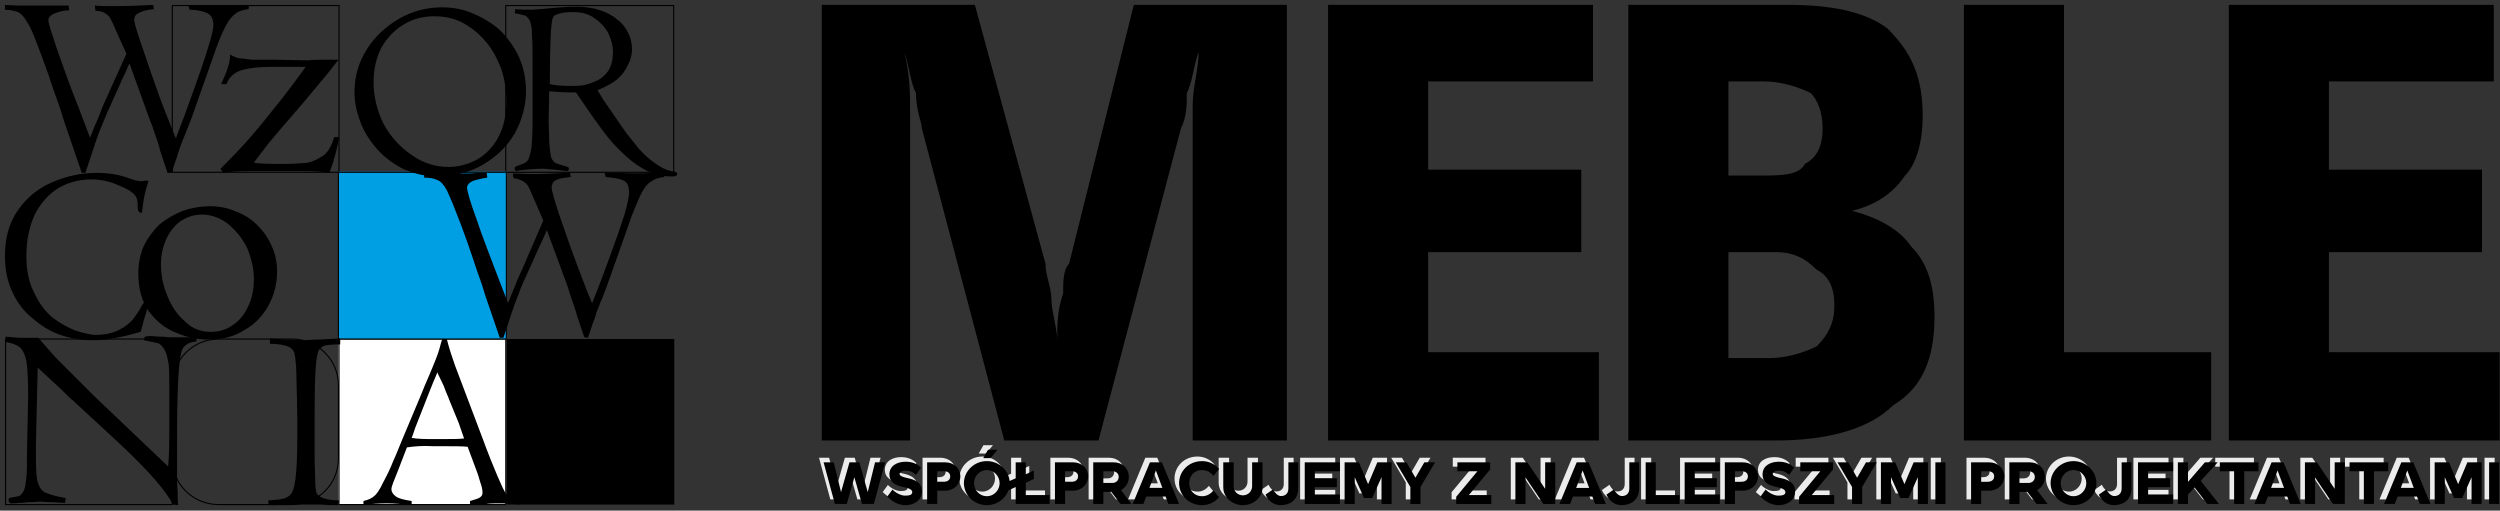 <svg xmlns="http://www.w3.org/2000/svg" xmlns:xlink="http://www.w3.org/1999/xlink" xmlns:serif="http://www.serif.com/" width="100%" height="100%" viewBox="0 0 3021 617" xml:space="preserve" style="fill-rule:evenodd;clip-rule:evenodd;stroke-miterlimit:10;"><rect x="0" y="0" width="3021" height="617" fill="#333333" stroke="none"/><rect x="408.951" y="409.67" width="202.924" height="200.047" style="fill:#fff;"></rect><rect x="409.673" y="409.67" width="201.485" height="200.047" style="fill:none;stroke:#000;stroke-width:1.33px;"></rect><rect x="611.158" y="6.703" width="202.923" height="201.483" style="fill:none;stroke:#000;stroke-width:1.33px;"></rect><rect x="208.186" y="6.703" width="201.487" height="201.483" style="fill:none;stroke:#000;stroke-width:1.33px;"></rect><rect x="408.951" y="207.468" width="203.646" height="202.202" style="fill:#009ee3;"></rect><rect x="408.951" y="208.186" width="202.924" height="201.484" style="fill:none;stroke:#000;stroke-width:1.33px;"></rect><rect x="6.703" y="409.67" width="201.483" height="200.047" style="fill:none;stroke:#000;stroke-width:1.33px;"></rect><path d="M264.313,409.67l88.511,-0c30.943,-0 56.127,25.187 56.127,55.41l0,89.228c0,30.944 -25.184,55.409 -56.127,55.409l-88.511,0c-30.941,0 -56.127,-24.465 -56.127,-55.409l0,-89.228c0,-30.223 25.186,-55.41 56.127,-55.41Z" style="fill:none;fill-rule:nonzero;stroke:#000;stroke-width:1.33px;"></path><path d="M713.339,136.947l-17.271,-25.188c-12.953,0 -23.746,-0.716 -32.381,-1.436l-0.72,35.978c0,7.197 0.72,15.833 0.72,25.186c0.72,9.353 1.439,16.551 2.878,20.146c1.438,2.16 2.879,4.319 4.319,5.041c2.159,1.436 6.475,2.159 12.953,4.317c2.158,0.719 3.596,1.436 3.596,2.159c0,2.159 -0.72,3.595 -2.159,3.595c-1.437,0 -5.756,-0.716 -12.231,-1.436c-8.636,-0.723 -14.393,-1.439 -15.834,-1.439c-10.072,-0 -19.428,0.716 -30.221,2.159c-0.72,-0 -1.438,-0 -2.16,0.716c-2.159,0 -2.877,-1.436 -2.877,-2.875c0,-1.443 0,-2.16 0.718,-2.16c0.721,-0.719 2.881,-1.439 5.04,-2.158c4.316,-1.442 7.913,-2.878 10.072,-5.759c1.439,-2.16 2.879,-7.194 4.318,-14.389c0.72,-7.199 1.44,-18.711 1.44,-34.541l-0,-66.203c-0,-15.83 -0,-28.063 -0.72,-35.981c-0,-7.194 -0.72,-12.952 -2.159,-16.548c-1.44,-3.598 -3.598,-5.757 -5.756,-7.198c-2.879,-0.719 -7.195,-2.159 -12.953,-2.876l0.718,-5.038c5.04,0.72 12.235,0.72 20.15,0.72c2.159,-0 10.794,-0.72 25.905,-2.159c15.113,-1.441 24.466,-1.441 28.783,-1.441c10.076,-0 19.43,1.441 28.065,4.316c7.916,2.882 15.112,6.478 20.869,11.517c5.754,4.318 10.072,10.072 12.951,16.548c2.879,5.759 4.318,12.235 4.318,18.712c0,6.476 -1.439,12.953 -5.037,19.428c-2.879,6.477 -7.196,12.235 -12.953,17.271c-6.477,5.035 -14.391,9.353 -23.747,12.953l6.476,10.794c9.356,13.669 17.271,25.185 23.746,34.54c5.758,8.634 12.953,16.551 19.43,25.186c7.197,7.913 14.393,14.389 22.307,19.429c7.197,5.037 14.392,7.912 21.59,8.635c1.437,0 2.877,1.436 2.877,2.877c-0,0.718 -0.72,1.44 -1.44,2.159c-0.72,0.719 -2.879,0.719 -6.477,0.719c-9.353,-0 -18.707,-2.16 -28.063,-6.478c-8.636,-4.318 -17.271,-10.071 -25.184,-17.269c-7.917,-7.194 -15.112,-14.389 -21.589,-22.306c-6.476,-7.918 -13.673,-17.988 -22.307,-30.223Zm-48.932,-35.258c6.477,1.436 14.39,2.159 24.466,2.159c4.317,-0 9.354,-0 15.111,-0.723c5.036,-0.718 10.794,-2.877 15.83,-5.035c5.758,-2.159 10.794,-6.477 15.112,-12.236c3.598,-5.753 5.758,-12.953 5.758,-23.024c-0,-6.475 -1.441,-13.675 -5.038,-21.587c-3.599,-7.199 -9.356,-13.676 -16.552,-18.71c-7.195,-5.759 -16.551,-7.919 -26.623,-7.919c-4.318,0 -9.356,0 -15.112,1.443c-5.757,1.44 -8.635,2.876 -9.356,5.756c-2.157,4.318 -3.596,30.942 -3.596,79.876"></path><path d="M512.573,214.663l0,-6.477l13.673,0.718c13.672,0.723 22.307,0.723 25.184,0.723c11.515,0 20.15,0 25.905,-0.723l10.794,0l0.721,5.759c-5.757,0.717 -11.515,2.16 -16.551,3.599c-5.036,2.159 -7.916,5.036 -7.916,8.635c-0,3.595 3.598,16.547 11.515,38.135c7.195,21.587 15.83,43.178 24.464,66.205c8.637,22.305 12.953,33.82 13.673,34.54l6.475,-15.83c0,-0.723 2.159,-4.318 4.318,-10.794c2.881,-6.477 5.038,-11.516 6.477,-14.392l25.187,-58.288c-7.196,-17.269 -12.235,-28.063 -14.393,-33.099c-2.159,-5.041 -3.596,-8.637 -5.037,-10.076c-3.599,-4.318 -9.353,-7.195 -16.552,-7.918l-0.718,-5.753c6.476,0 13.671,0.718 20.868,0.718c17.99,0 33.82,-0.718 48.213,-2.159l0.719,5.758c-7.195,0.719 -12.233,1.436 -15.832,2.879c-3.598,1.439 -5.036,2.875 -5.757,4.316c-0.718,1.441 -1.438,3.598 -1.438,5.035c0,3.601 2.879,14.395 9.355,33.823c6.477,18.711 13.672,39.575 22.307,62.605c8.635,23.027 14.392,37.416 17.269,43.893c7.198,-17.987 14.394,-36.7 21.589,-56.846c7.197,-19.43 12.952,-35.982 17.269,-49.652c4.319,-14.393 5.758,-23.027 5.758,-27.346c0,-7.914 -2.159,-12.953 -7.917,-15.111c-5.754,-2.16 -12.231,-2.877 -20.148,-3.596l-1.439,-5.04l15.833,0c13.671,0.723 28.063,0.723 44.613,0l11.515,-0.718l-0,5.758c-6.477,0.719 -11.515,2.159 -15.112,5.036c-4.318,2.159 -7.917,6.477 -11.515,12.953c-3.597,6.477 -7.195,15.83 -12.232,28.064l-28.784,81.313c-5.036,13.673 -7.915,21.589 -9.354,23.747c-1.44,5.038 -3.599,9.355 -5.037,12.953c-0.721,3.595 -2.158,7.913 -4.317,12.953c-1.44,5.037 -3.599,10.794 -5.758,17.27l-4.317,-0.723c-2.878,-7.911 -5.757,-16.547 -8.636,-25.182c-2.159,-8.635 -5.036,-15.833 -7.195,-22.31c-2.159,-6.476 -3.599,-10.794 -4.317,-13.67l-25.187,-68.363c-1.439,2.882 -2.877,7.198 -5.036,11.516c-2.159,5.036 -4.317,8.635 -5.038,10.794l-15.83,35.26c-4.318,8.634 -7.195,17.269 -10.076,24.463c-2.877,7.198 -5.755,15.834 -8.634,24.469c-2.879,9.355 -5.756,17.27 -7.915,23.746l-4.317,0l-17.27,-50.374c-2.16,-7.194 -5.038,-16.549 -9.357,-28.064c-3.596,-10.793 -7.915,-23.746 -12.952,-38.135c-5.036,-14.392 -10.073,-27.345 -14.391,-38.138c-4.318,-11.514 -7.917,-18.712 -10.074,-23.747c-3.598,-6.477 -7.195,-10.795 -11.513,-12.235c-4.318,-2.16 -9.356,-2.877 -15.832,-2.877"></path><path d="M269.353,208.904l-2.88,-5.034c11.515,-11.513 24.467,-24.466 37.42,-39.578c12.953,-15.11 24.465,-29.503 35.26,-43.175c10.794,-13.675 20.867,-27.345 30.222,-40.298l-43.175,0c-14.393,0 -25.906,1.44 -35.26,4.318c-8.635,2.876 -14.392,8.635 -17.271,16.552l-6.475,-0c3.596,-7.917 6.475,-14.392 7.915,-19.43c2.157,-5.758 2.879,-11.515 2.879,-16.551c2.877,2.159 5.755,2.877 7.195,3.598c1.439,0.719 4.318,1.438 8.635,1.438c4.317,0.721 8.636,1.441 12.952,1.441l23.029,-0l43.174,0.716c5.756,-0.716 10.794,-0.716 15.112,-0.716l20.866,-0c-5.756,7.193 -10.072,12.952 -12.952,16.551l-28.783,34.54l-22.307,25.906c-2.158,2.158 -8.635,10.07 -20.15,23.746c-10.794,13.671 -16.55,21.587 -17.989,23.746c10.076,1.436 22.307,1.436 35.26,1.436c11.515,0 21.588,-0.717 29.504,-1.436c7.195,-1.441 13.671,-5.041 20.148,-9.357c5.757,-5.035 9.356,-12.23 12.233,-21.588l5.758,0c-1.44,10.794 -5.038,25.188 -11.515,43.175c-2.159,0 -2.878,0 -3.598,-0.718c-6.475,-0.718 -15.111,-1.441 -25.185,-1.441l-66.921,0c-14.394,0 -25.906,0.723 -33.101,2.159"></path><path d="M167.17,330.517c0,-12.233 2.158,-23.027 6.476,-33.104c5.038,-10.071 10.793,-17.988 18.71,-25.903c7.917,-6.478 17.269,-12.232 28.064,-16.549c10.074,-3.598 21.588,-5.757 33.821,-5.757c10.794,-0 21.587,2.159 30.942,6.475c10.075,3.599 18.71,9.353 25.905,16.551c7.196,7.195 12.953,15.112 17.27,25.183c4.317,9.357 6.477,19.43 6.477,30.946c-0,14.391 -3.598,28.064 -10.076,40.293c-7.195,12.953 -16.55,23.03 -29.501,30.226c-12.234,7.916 -26.626,11.515 -43.176,11.515c-12.233,-0 -25.186,-2.16 -38.139,-7.917c-13.67,-5.036 -24.464,-13.672 -33.82,-25.906c-8.636,-12.234 -12.953,-27.346 -12.953,-46.053Zm27.345,-11.515c-0,12.951 2.159,25.906 7.915,38.857c5.038,12.953 12.233,23.03 21.589,30.945c8.635,8.636 19.428,12.231 30.222,12.231c9.354,-0 18.709,-2.157 26.624,-7.913c7.916,-5.04 14.393,-12.953 18.71,-22.31c5.036,-10.072 7.195,-20.865 7.195,-33.818c0,-12.233 -2.877,-24.469 -7.915,-36.699c-5.756,-12.233 -13.672,-21.587 -23.027,-29.504c-9.355,-7.196 -20.149,-11.513 -31.661,-11.513c-10.075,-0 -17.99,2.879 -25.905,7.913c-7.196,5.039 -12.953,12.234 -17.272,21.587c-4.316,9.358 -6.475,19.432 -6.475,30.224"></path><path d="M5.983,11.739l-0,-5.759l14.39,0.723l62.605,-0l0.72,5.752c-6.476,0 -11.514,1.443 -17.27,3.602c-5.038,2.157 -7.916,4.317 -7.916,8.635c0,3.598 4.318,16.551 11.513,38.138c7.917,22.307 15.832,44.612 25.186,67.641c8.635,23.027 12.953,34.541 13.673,35.98l6.475,-16.552c0.721,-0.717 2.159,-5.036 5.038,-11.511c2.159,-6.478 4.318,-10.794 5.756,-14.394l26.627,-59.005c-7.917,-17.271 -12.953,-28.787 -15.112,-33.822c-2.159,-5.036 -4.318,-8.634 -5.038,-10.075c-3.597,-5.035 -9.355,-7.914 -17.271,-7.914l-0.72,-6.475c7.198,0.718 14.394,0.718 21.589,0.718c17.99,0 34.541,-0.718 48.932,-1.441l0.719,5.039c-7.195,0.72 -12.951,2.159 -15.83,3.595c-3.599,1.443 -5.757,2.883 -6.476,4.319c-0.721,1.441 -1.441,2.88 -1.441,5.039c0,3.595 3.6,15.112 10.076,33.819c6.476,19.428 13.671,40.299 22.307,64.046c9.354,23.746 15.11,38.856 17.989,45.333c7.197,-18.711 14.392,-38.138 21.588,-58.286c7.196,-20.148 12.952,-36.699 17.27,-51.093c4.317,-13.671 6.476,-23.025 6.476,-27.342c-0,-7.916 -2.878,-12.952 -8.635,-15.112c-5.036,-2.159 -12.231,-3.598 -20.148,-3.598l-1.439,-5.036l15.831,-0c13.671,-0 28.783,-0 45.334,-0.723l12.232,-0l-0.719,5.039c-5.757,0.72 -11.513,2.159 -15.111,5.038c-4.318,2.876 -7.917,7.194 -11.514,13.67c-3.598,6.475 -7.915,15.832 -12.232,28.064l-29.505,83.474c-5.036,13.669 -8.634,21.587 -9.354,23.747c-2.158,5.034 -3.598,9.352 -5.036,12.952c-1.439,4.318 -2.879,8.635 -4.317,13.669c-2.159,5.041 -3.6,10.794 -5.757,17.271l-5.038,0c-2.879,-8.633 -5.756,-17.271 -8.635,-25.904c-2.158,-9.354 -5.037,-16.549 -7.196,-23.025c-2.16,-6.477 -3.597,-10.793 -5.037,-13.674l-25.185,-69.8c-1.44,2.877 -2.879,7.194 -5.038,11.512c-2.158,5.039 -4.317,8.635 -5.036,10.794l-16.552,36.699c-3.598,8.634 -7.195,17.271 -10.074,24.469c-2.878,7.912 -5.755,15.83 -8.636,25.183c-2.877,9.357 -5.754,17.269 -7.913,23.746l-4.319,0l-17.269,-50.368c-2.88,-7.918 -5.757,-17.271 -9.356,-28.784c-4.318,-11.515 -8.636,-24.468 -13.672,-39.58c-5.037,-14.389 -10.074,-27.342 -14.392,-38.858c-4.318,-11.51 -7.915,-19.429 -10.794,-23.747c-3.597,-6.475 -7.195,-10.793 -11.513,-12.953c-4.317,-1.436 -9.355,-2.875 -15.83,-2.875"></path><path d="M428.381,111.043c0,-18.71 5.038,-35.981 15.111,-51.811c9.355,-15.112 23.028,-27.347 38.858,-36.699c16.551,-9.355 33.822,-13.671 51.81,-13.671c12.953,-0 25.187,2.157 36.7,7.195c12.233,5.035 23.027,11.51 33.102,20.145c9.353,9.357 17.27,20.153 23.026,32.383c5.757,12.952 8.634,26.627 8.634,41.738c0,17.989 -5.036,35.26 -13.671,51.089c-9.354,15.832 -22.307,28.064 -38.138,37.421c-15.832,9.353 -34.542,14.39 -54.69,14.39c-15.83,-0 -29.503,-3.596 -42.455,-9.353c-12.233,-6.477 -23.027,-14.394 -31.661,-24.466c-9.357,-10.794 -15.832,-21.588 -20.15,-33.821c-4.318,-11.513 -6.476,-23.03 -6.476,-34.54Zm23.027,-11.514c0,17.27 4.318,34.541 12.233,50.37c8.636,15.83 20.148,28.065 33.821,37.418c14.392,10.076 28.784,14.393 44.613,14.393c11.514,0 23.029,-2.877 33.823,-8.634c10.072,-5.759 19.428,-14.396 25.905,-26.625c6.476,-11.517 10.072,-26.627 10.072,-43.898c0,-14.389 -2.158,-27.341 -6.475,-40.294c-5.038,-12.234 -10.793,-23.747 -19.43,-33.104c-7.913,-9.351 -17.269,-16.547 -28.063,-22.304c-10.074,-5.038 -21.587,-7.196 -33.1,-7.196c-12.953,0 -25.187,2.878 -35.98,9.353c-11.514,6.477 -20.148,15.83 -27.343,27.347c-6.477,12.23 -10.076,26.623 -10.076,43.174"></path><path d="M176.526,378.729c-0.721,0.72 -2.88,8.635 -6.477,22.306c-10.794,2.88 -20.868,5.759 -30.222,7.198c-8.637,2.16 -18.71,2.877 -28.786,2.877c-12.951,0 -25.904,-2.158 -38.137,-6.475c-12.953,-4.318 -23.746,-11.513 -33.82,-20.148c-10.794,-8.635 -18.711,-19.43 -24.466,-32.381c-5.758,-12.235 -8.635,-26.627 -8.635,-43.177c-0,-21.587 5.036,-40.297 16.549,-56.127c10.794,-15.112 24.468,-25.905 41.737,-33.104c17.271,-7.194 34.54,-10.794 52.53,-10.794c14.391,0 28.064,2.159 41.017,7.199c5.757,2.159 10.793,2.877 13.671,2.877c1.441,-0 2.159,-0.718 2.88,-0.718l2.877,-0c0.72,-0 1.44,-0 2.159,0.718l-2.877,9.353c-2.159,7.198 -3.598,17.271 -5.039,28.787c-2.159,-0 -3.597,-0.723 -4.317,-2.159c0,-0.721 -0.72,-2.159 -0.72,-4.318c0,-6.476 -0.718,-10.794 -2.158,-12.953c-2.878,-5.039 -10.074,-9.357 -20.868,-13.674c-10.794,-5.036 -22.307,-7.193 -33.101,-7.193c-15.112,-0 -28.065,3.598 -40.298,10.793c-11.513,7.194 -20.867,17.988 -28.065,31.662c-6.475,14.389 -10.072,30.941 -10.072,49.651c0,17.271 2.877,32.381 9.355,44.613c5.757,12.953 13.67,23.028 22.305,30.222c9.356,7.199 18.71,12.236 28.065,15.835c9.356,2.877 17.271,5.036 24.467,5.036c10.794,-0 20.148,-2.159 27.344,-5.757c7.196,-3.598 12.953,-7.915 17.269,-12.955c3.599,-5.034 7.916,-10.794 11.515,-17.987c2.159,-2.879 2.877,-4.318 4.318,-4.318c2.158,-0 2.877,0.718 2.877,2.877c0,0.721 -0.719,5.039 -2.877,12.234"></path><path d="M6.703,413.27l-0,-6.476c9.352,0.716 15.11,1.439 17.989,1.439l21.587,0c6.475,7.196 13.672,15.83 21.587,24.465c8.635,8.636 17.991,17.991 28.065,28.065c10.074,10.075 15.831,15.828 17.269,17.27l89.95,85.632c1.439,-12.235 1.439,-31.663 1.439,-58.287l0,-29.504c0,-15.831 0,-27.346 -0.72,-35.26c-1.439,-8.634 -2.879,-14.391 -5.037,-17.991c-2.158,-3.596 -4.317,-6.476 -7.915,-7.914c-3.597,-0.721 -9.355,-2.159 -17.271,-3.599l1.439,-4.316c1.441,0 3.599,-0.72 7.195,-0.72c3.599,0 6.478,0.72 9.357,0.72c3.596,0 7.195,0 11.513,0.716l33.822,0l0.718,5.04c-6.476,0.72 -10.794,2.159 -12.953,4.318c-2.877,2.159 -5.036,5.036 -5.757,9.355c-2.16,8.634 -3.597,25.185 -4.317,49.651c-0.72,24.463 -0.72,48.211 -0.72,69.797l0,25.189c0,7.915 0,15.11 0.72,21.588c0,6.475 0,12.232 0.72,17.987l-6.476,-0.718c-7.197,-15.11 -28.064,-39.577 -63.326,-72.68l-57.565,-53.248c-2.159,-1.439 -6.476,-5.756 -13.673,-12.951c-7.915,-7.2 -17.27,-15.834 -28.784,-26.628l-2.159,94.268c-0,19.43 -0,33.099 1.441,41.017c1.438,7.194 4.317,12.233 8.634,15.112c4.319,2.159 12.953,5.035 25.906,7.193c0,2.159 -0.721,4.317 -0.721,5.759c-1.438,0 -6.476,0 -15.112,-0.719c-7.913,-0 -12.951,-0.723 -15.11,-0.723c-1.438,0 -7.195,0.723 -16.55,0.723c-1.439,0.719 -3.598,0.719 -6.477,0.719c-2.879,0 -6.476,0.717 -10.793,0.717c-1.44,0 -2.16,0 -2.879,-0.717c-0.72,-0.719 -1.438,-1.442 -1.438,-2.879c0,-1.438 0.718,-2.88 0.718,-2.88c0.72,0 2.159,-0.718 3.599,-0.718c4.317,-0.718 7.914,-1.44 9.354,-2.159c2.159,-1.441 3.598,-3.6 5.036,-6.475c1.441,-3.6 2.159,-8.635 2.88,-15.112c0.719,-7.196 0.719,-15.83 0.719,-27.347l1.44,-73.398c0,-15.828 -0.721,-28.063 -1.44,-35.257c-0.719,-7.916 -2.878,-14.395 -6.476,-19.43c-3.599,-4.316 -10.076,-7.195 -19.428,-8.634"></path><path d="M567.981,610.435l0,-5.035c4.318,-1.441 7.917,-2.158 10.794,-3.6c2.879,-1.436 4.318,-3.595 4.318,-6.477c0,-2.875 -0.72,-7.194 -2.877,-12.953c-1.441,-5.752 -2.881,-9.351 -3.6,-11.51l-11.512,-30.942c-5.757,-0.723 -15.833,-0.723 -28.784,-0.723l-12.233,0c-12.233,-0.717 -23.027,0 -32.382,1.442l-10.793,28.064c-5.038,12.233 -7.917,19.428 -7.917,22.306c0,3.6 2.159,6.475 5.037,8.635c3.598,2.88 10.075,4.317 19.43,5.758l-0,5.035c-11.514,-1.436 -21.588,-2.159 -30.224,-2.159c-8.635,0 -17.989,0.723 -28.063,1.441l-0,-4.317c6.475,-1.441 10.794,-3.6 14.392,-7.195c2.159,-2.159 5.757,-7.198 9.355,-15.112c4.316,-7.916 8.634,-16.551 12.232,-25.905c4.319,-9.358 7.196,-17.27 9.355,-22.31l24.468,-58.287c2.877,-7.194 5.754,-14.389 9.352,-22.304c2.879,-7.195 6.478,-15.112 9.355,-23.03c2.88,-7.194 4.318,-13.669 5.757,-18.707c0,-0.721 0.719,-2.157 1.439,-2.88l5.038,-0c2.877,11.516 6.476,22.31 10.074,32.381l32.381,85.633c7.915,21.589 14.391,37.417 18.709,47.493c4.318,10.075 7.917,17.987 10.793,22.305c2.881,3.6 7.917,5.76 16.552,6.477l0,5.758c-8.635,-1.441 -16.552,-1.441 -24.465,-1.441c-5.757,0 -11.515,0 -16.551,0.723c-5.757,-0 -9.354,-0 -12.953,0.718c-2.878,0 -5.038,0 -6.477,0.718Zm-48.932,-137.44l-17.271,43.895c-2.158,6.477 -3.597,10.794 -4.316,12.235c7.196,1.436 16.551,1.436 26.625,1.436l13.672,0c8.635,0 16.551,0 23.027,-0.718c-3.598,-10.076 -5.758,-16.553 -6.476,-18.712l-11.515,-28.063c-0.72,-2.877 -3.596,-7.913 -6.475,-16.548c-3.597,-7.916 -6.477,-12.953 -7.915,-16.551c-1.44,4.318 -3.598,8.635 -5.038,12.233c-1.439,3.595 -2.879,7.195 -4.318,10.793"></path><path d="M326.2,415.429l-0,-6.477c11.512,0.718 18.709,1.441 21.588,1.441c10.074,-0 17.269,0.717 20.867,0.717c1.439,0 6.477,-0.717 15.832,-0.717c9.354,-0.723 17.988,-0.723 26.623,-1.441l0,7.195c-9.354,0 -15.111,0.721 -18.708,1.441c-2.879,1.439 -5.756,2.875 -7.197,5.757c-3.597,6.476 -5.036,31.659 -5.036,74.833l-0,56.851c-0,7.195 0.719,15.831 0.719,25.184c0,7.199 0.72,12.235 1.44,15.11c1.439,2.882 3.598,5.041 7.916,6.477c3.597,1.442 10.794,2.88 19.429,2.88l-0.722,5.755l-8.634,-0c-3.597,-0 -8.635,-0.718 -12.953,-0.718l-41.736,0c-5.036,0 -10.075,0.718 -13.672,0.718l-7.197,-0l-0.718,-5.755c11.512,-0.721 18.71,-1.438 22.307,-3.598c4.317,-2.159 6.476,-5.036 7.915,-9.354c2.159,-5.758 3.599,-16.551 4.318,-31.661c0.718,-15.832 0.718,-32.383 0.718,-49.653c0,-15.111 -0.718,-38.14 -1.437,-66.921c-0.72,-8.636 -1.44,-14.395 -2.159,-17.27c-1.44,-3.6 -4.317,-6.476 -8.635,-7.919c-4.317,-1.436 -11.515,-2.875 -20.868,-2.875"></path><rect x="611.875" y="409.67" width="202.924" height="200.047"></rect><path d="M993.054,5.851l184.955,0l85.368,312.987c-0,14.259 7.133,28.495 7.133,42.69c0,14.252 7.106,35.595 7.106,49.829c0,-21.343 0,-35.577 7.102,-56.92c0,-14.251 0,-28.448 7.132,-35.599l78.238,-312.987l184.974,0l-0,526.42l-113.819,0l-0,-405.505c-0,-21.341 7.105,-42.688 7.105,-64.029c-7.105,21.341 -7.105,35.599 -14.222,49.822c0,14.207 0,28.457 -7.118,42.689l-99.601,377.023l-113.819,0l-99.602,-377.023c0,-7.14 -7.107,-21.342 -7.107,-42.689c-7.117,-14.223 -7.117,-28.481 -14.236,-49.822c7.119,28.479 7.119,49.822 7.119,71.169l0,398.365l-106.708,0l-0,-526.42Zm611.803,0l320.14,0l0,92.485l-199.192,0l-0,106.707l184.975,-0l-0,99.605l-184.975,-0l-0,120.91l206.315,-0l-0,106.713l-327.263,0l-0,-526.42Zm483.771,298.797l0,128.049l49.79,-0c21.34,-0 42.681,-7.139 56.924,-14.234c14.222,-14.253 21.34,-28.449 21.34,-49.789c0,-21.341 -7.118,-35.577 -21.34,-42.685c-14.243,-14.232 -28.46,-21.341 -49.802,-21.341l-56.912,-0Zm0,-206.312l0,113.797l35.572,-0c28.454,-0 49.8,-0 56.899,-14.202c14.243,-7.142 21.342,-21.343 21.342,-42.683c0,-21.342 -7.099,-35.572 -14.217,-42.689c-14.224,-7.134 -35.57,-14.223 -56.915,-14.223l-42.681,0Zm-120.948,-92.485l192.078,0c49.806,0 92.496,7.108 120.949,28.448c28.447,28.438 42.682,56.917 42.682,106.717c0,28.432 -7.105,56.915 -21.34,71.117c-14.236,21.341 -35.576,35.592 -64.025,42.681c28.449,7.152 56.918,21.344 71.13,42.684c21.344,21.34 28.473,49.835 28.473,85.37c0,49.829 -14.238,85.378 -49.814,106.721c-28.448,28.481 -78.249,42.682 -142.273,42.682l-177.86,0l0,-526.42Zm405.5,0l120.948,0l-0,419.707l177.85,-0l0,106.713l-298.798,0l-0,-526.42Zm320.138,0l320.14,0l0,92.485l-199.19,0l-0,106.707l184.973,-0l0,99.605l-184.973,-0l-0,120.91l206.313,-0l0,106.713l-327.263,0l0,-526.42Z"></path><path d="M1010.75,589.139l-8.844,-36.03l-12.227,-0l13.666,50.342l14.38,0l9.135,-32.29l9.204,32.29l14.382,0l13.665,-50.342l-12.227,-0l-8.844,36.03l-10.211,-36.03l-11.867,-0l-10.212,36.03Zm58.468,-21.357c0,9.13 7.261,13.158 15.316,14.812c7.12,1.441 12.298,2.95 12.298,6.618c-0,3.45 -3.811,4.17 -8.844,4.17c-4.821,-0 -11.579,-3.523 -15.032,-7.405l-6.329,8.627c4.46,4.099 11.437,10.285 22.152,10.285c10.715,-0 19.773,-6.186 19.773,-16.9c-0,-10.212 -8.411,-14.023 -17.473,-15.82c-6.474,-1.296 -9.564,-2.95 -9.564,-5.035c0,-1.941 2.158,-3.956 7.046,-3.956c5.896,0 9.495,1.942 12.731,5.107l6.183,-8.702c-3.955,-3.739 -9.279,-7.19 -18.553,-7.19c-10.356,-0 -19.704,4.889 -19.704,15.389Zm57.819,19.631l9.346,0c10.713,0 18.554,-7.695 18.554,-17.329c0,-9.709 -7.841,-16.975 -18.554,-16.975l-21.573,-0l0,50.342l12.227,0l-0,-16.038Zm-0,-23.515l7.908,0c4.889,0 7.767,2.23 7.767,6.186c0,3.956 -2.878,6.541 -7.767,6.541l-7.908,0l-0,-12.727Zm44.439,14.382c0,-8.341 6.616,-15.82 15.463,-15.82c8.844,0 15.46,7.479 15.46,15.82c0,8.341 -6.616,15.823 -15.46,15.823c-8.847,-0 -15.463,-7.482 -15.463,-15.823Zm-12.224,0c0,14.311 12.224,26.609 27.687,26.609c15.46,-0 27.687,-12.298 27.687,-26.609c-0,-14.31 -12.227,-26.606 -27.687,-26.606c-15.463,0 -27.687,12.296 -27.687,26.606Zm32.002,-30.202l8.627,-10.068l-11.504,-0l-5.755,10.068l8.632,-0Zm30.561,5.031l-0,19.345l-16.438,7.198l0.014,10.907l16.424,-7.611l-0,20.503l40.99,0l0,-10.789l-28.764,-0l0,-14.887l9.758,-4.545l-0.019,-10.137l-9.739,4.464l0,-14.448l-12.226,-0Zm59.688,34.304l9.346,0c10.715,0 18.556,-7.695 18.556,-17.329c0,-9.709 -7.841,-16.975 -18.556,-16.975l-21.572,-0l0,50.342l12.226,0l0,-16.038Zm0,-23.515l7.91,0c4.888,0 7.766,2.23 7.766,6.186c-0,3.956 -2.878,6.541 -7.766,6.541l-7.91,0l0,-12.727Zm46.241,0l10.784,0c4.892,0 7.767,2.876 7.767,6.831c0,3.955 -2.875,7.338 -7.767,7.338l-10.784,-0l-0,-14.169Zm9.635,24.953l11.073,14.6l13.306,0l-12.729,-16.758c5.753,-3.019 9.493,-8.844 9.493,-15.964c-0,-10.426 -7.84,-17.62 -18.556,-17.62l-24.449,-0l-0,50.342l12.227,0l-0,-14.6l9.635,0Zm65.583,5.612l3.38,8.988l12.947,0l-20.857,-50.342l-14.383,-0l-20.853,50.342l12.943,0l3.38,-8.988l23.443,0Zm-11.721,-31.5l7.838,21.072l-15.675,-0l7.837,-21.072Zm40.271,15.317c0,-8.341 5.682,-15.82 15.463,-15.82c5.969,0 10.712,3.019 13.807,7.046l6.829,-8.269c-4.672,-5.393 -11.577,-9.563 -20.636,-9.563c-16.181,0 -27.686,12.296 -27.686,26.606c-0,14.311 11.505,26.609 27.686,26.609c9.059,-0 15.964,-4.174 20.636,-9.566l-6.829,-8.269c-3.095,4.026 -7.767,7.049 -13.807,7.049c-9.781,-0 -15.463,-7.482 -15.463,-15.823Zm53.722,3.596l-0,-28.767l-12.588,-0l0,30.205c0,12.154 10.86,21.575 23.731,21.575c12.874,-0 23.732,-9.421 23.732,-21.575l0,-30.205l-12.583,-0l0,28.767c0,6.402 -4.891,11.147 -11.149,11.147c-6.255,-0 -11.143,-4.745 -11.143,-11.147Zm77.952,2.876l0,-31.643l-11.864,-0l-0,31.643c-0,6.401 -4.1,9.133 -8.917,9.133c-3.526,0 -7.337,-3.381 -9.422,-8.126l-9.277,6.402c3.74,8.34 10.571,12.728 18.339,12.728c11.432,-0 21.141,-6.544 21.141,-20.137Zm7.91,18.699l42.43,0l0,-11.506l-30.204,0l-0,-8.847l26.606,0l0,-10.786l-26.606,0l-0,-8.414l30.204,0l0,-10.789l-42.43,-0l0,50.342Zm60.409,-32.362l11.217,25.17l9.924,-0l11.219,-25.17l0,32.362l12.224,0l-0,-50.342l-17.259,-0l-11.144,26.395l-11.15,-26.395l-17.257,-0l0,50.342l12.226,0l-0,-32.362Zm84.136,-17.98l-10.785,18.628l-10.789,-18.628l-12.943,-0l17.618,29.844l0,20.498l12.225,0l0,-20.498l17.619,-29.844l-12.945,-0Zm53.793,39.553l25.673,-30.922l0,-8.631l-39.552,-0l-0,10.789l24.235,0l-25.676,30.921l0,8.632l42.43,0l-0,-10.789l-27.11,-0Zm92.193,-39.553l0,32.074l-21.575,-32.074l-14.382,-0l-0,50.342l12.226,0l0,-32.074l21.572,32.074l14.384,0l0,-50.342l-12.225,-0Zm57.027,41.354l3.38,8.988l12.946,0l-20.856,-50.342l-14.383,-0l-20.854,50.342l12.943,0l3.38,-8.988l23.444,0Zm-11.72,-31.5l7.838,21.072l-15.677,-0l7.839,-21.072Zm68.243,21.789l-0,-31.643l-11.866,-0l-0,31.643c-0,6.401 -4.098,9.133 -8.915,9.133c-3.526,0 -7.336,-3.381 -9.424,-8.126l-9.274,6.402c3.739,8.34 10.572,12.728 18.339,12.728c11.433,-0 21.14,-6.544 21.14,-20.137Zm7.91,-31.643l-0,50.342l40.99,0l0,-10.789l-28.763,-0l0,-39.553l-12.227,-0Zm47.103,50.342l42.428,0l0,-11.506l-30.202,0l0,-8.847l26.605,0l-0,-10.786l-26.605,0l0,-8.414l30.202,0l0,-10.789l-42.428,-0l-0,50.342Zm60.766,-16.038l9.349,0c10.715,0 18.554,-7.695 18.554,-17.329c-0,-9.709 -7.839,-16.975 -18.554,-16.975l-21.572,-0l0,50.342l12.223,0l0,-16.038Zm0,-23.515l7.911,0c4.889,0 7.767,2.23 7.767,6.186c-0,3.956 -2.878,6.541 -7.767,6.541l-7.911,0l0,-12.727Zm33.368,3.884c-0,9.13 7.262,13.158 15.316,14.812c7.122,1.441 12.297,2.95 12.297,6.618c0,3.45 -3.811,4.17 -8.843,4.17c-4.818,-0 -11.58,-3.523 -15.03,-7.405l-6.33,8.627c4.458,4.099 11.437,10.285 22.15,10.285c10.715,-0 19.776,-6.186 19.776,-16.9c0,-10.212 -8.412,-14.023 -17.475,-15.82c-6.473,-1.296 -9.564,-2.95 -9.564,-5.035c-0,-1.941 2.159,-3.956 7.046,-3.956c5.897,0 9.495,1.942 12.73,5.107l6.185,-8.702c-3.955,-3.739 -9.277,-7.19 -18.555,-7.19c-10.356,-0 -19.703,4.889 -19.703,15.389Zm59.472,24.88l25.672,-30.922l0,-8.631l-39.553,-0l0,10.789l24.237,0l-25.676,30.921l0,8.632l42.43,0l-0,-10.789l-27.11,-0Zm65.584,-39.553l-10.784,18.628l-10.789,-18.628l-12.943,-0l17.617,29.844l-0,20.498l12.226,0l0,-20.498l17.618,-29.844l-12.945,-0Zm30.206,17.98l11.218,25.17l9.924,-0l11.219,-25.17l-0,32.362l12.224,0l-0,-50.342l-17.259,-0l-11.145,26.395l-11.149,-26.395l-17.258,-0l-0,50.342l12.226,0l0,-32.362Zm53.575,-17.98l0,50.342l12.227,0l0,-50.342l-12.227,-0Zm55.372,34.304l9.348,0c10.713,0 18.556,-7.695 18.556,-17.329c-0,-9.709 -7.843,-16.975 -18.556,-16.975l-21.574,-0l0,50.342l12.226,0l0,-16.038Zm0,-23.515l7.91,0c4.888,0 7.767,2.23 7.767,6.186c0,3.956 -2.879,6.541 -7.767,6.541l-7.91,0l0,-12.727Zm46.242,0l10.785,0c4.891,0 7.765,2.876 7.765,6.831c-0,3.955 -2.874,7.338 -7.765,7.338l-10.785,-0l0,-14.169Zm9.635,24.953l11.072,14.6l13.308,0l-12.731,-16.758c5.752,-3.019 9.491,-8.844 9.491,-15.964c0,-10.426 -7.836,-17.62 -18.554,-17.62l-24.447,-0l-0,50.342l12.226,0l0,-14.6l9.635,0Zm40.197,-10.571c-0,-8.341 6.615,-15.82 15.463,-15.82c8.844,0 15.461,7.479 15.461,15.82c0,8.341 -6.617,15.823 -15.461,15.823c-8.848,-0 -15.463,-7.482 -15.463,-15.823Zm-12.224,0c0,14.311 12.224,26.609 27.687,26.609c15.461,-0 27.686,-12.298 27.686,-26.609c0,-14.31 -12.225,-26.606 -27.686,-26.606c-15.463,0 -27.687,12.296 -27.687,26.606Zm97.728,6.472l-0,-31.643l-11.866,-0l-0,31.643c-0,6.401 -4.098,9.133 -8.915,9.133c-3.526,0 -7.338,-3.381 -9.424,-8.126l-9.274,6.402c3.739,8.34 10.572,12.728 18.337,12.728c11.433,-0 21.142,-6.544 21.142,-20.137Zm7.91,18.699l42.428,0l0,-11.506l-30.201,0l0,-8.847l26.604,0l0,-10.786l-26.604,0l0,-8.414l30.201,0l0,-10.789l-42.428,-0l-0,50.342Zm48.183,-50.342l-0,50.342l12.225,0l0,-11.29l7.91,-8.63l15.532,19.92l13.951,0l-22.004,-27.975l20.567,-22.367l-15.463,-0l-20.493,23.66l0,-23.66l-12.225,-0Zm80.182,10.789l17.259,0l-0,-10.789l-46.745,-0l-0,10.789l17.261,0l0,39.553l12.225,0l0,-39.553Zm51.994,30.565l3.38,8.988l12.945,0l-20.856,-50.342l-14.384,-0l-20.854,50.342l12.944,0l3.379,-8.988l23.446,0Zm-11.723,-31.5l7.839,21.072l-15.675,-0l7.836,-21.072Zm69.037,-9.854l-0,32.074l-21.574,-32.074l-14.383,-0l0,50.342l12.225,0l0,-32.074l21.574,32.074l14.383,0l-0,-50.342l-12.225,-0Zm47.464,10.789l17.26,0l0,-10.789l-46.745,-0l0,10.789l17.26,0l0,39.553l12.225,0l0,-39.553Zm51.994,30.565l3.378,8.988l12.947,0l-20.856,-50.342l-14.382,-0l-20.854,50.342l12.943,0l3.378,-8.988l23.446,0Zm-11.722,-31.5l7.838,21.072l-15.677,-0l7.839,-21.072Zm45.304,8.126l11.218,25.17l9.924,-0l11.219,-25.17l0,32.362l12.224,0l-0,-50.342l-17.259,-0l-11.145,26.395l-11.149,-26.395l-17.257,-0l0,50.342l12.225,0l0,-32.362Zm53.575,-17.98l0,50.342l12.227,0l-0,-50.342l-12.227,-0Z" style="fill:#ececec;fill-rule:nonzero;"></path><path d="M1016.29,594.678l-8.847,-36.027l-12.227,0l13.668,50.338l14.379,0l9.134,-32.29l9.205,32.29l14.384,0l13.661,-50.338l-12.227,0l-8.842,36.027l-10.213,-36.027l-11.864,0l-10.211,36.027Zm58.464,-21.356c0,9.13 7.264,13.158 15.317,14.812c7.121,1.44 12.298,2.95 12.298,6.616c-0,3.45 -3.811,4.172 -8.845,4.172c-4.819,-0 -11.579,-3.523 -15.03,-7.407l-6.329,8.627c4.459,4.1 11.437,10.285 22.15,10.285c10.715,0 19.775,-6.185 19.775,-16.898c-0,-10.212 -8.411,-14.023 -17.474,-15.82c-6.473,-1.297 -9.564,-2.951 -9.564,-5.036c0,-1.942 2.157,-3.955 7.046,-3.955c5.897,0 9.494,1.942 12.73,5.107l6.185,-8.702c-3.956,-3.74 -9.278,-7.19 -18.555,-7.19c-10.355,-0 -19.704,4.888 -19.704,15.389Zm57.819,19.631l9.349,0c10.711,0 18.553,-7.694 18.553,-17.33c0,-9.709 -7.842,-16.972 -18.553,-16.972l-21.575,0l-0,50.338l12.226,0l0,-16.036Zm0,-23.515l7.911,0c4.886,0 7.765,2.23 7.765,6.185c-0,3.955 -2.879,6.541 -7.765,6.541l-7.911,0l0,-12.726Zm44.44,14.383c-0,-8.343 6.615,-15.821 15.462,-15.821c8.845,0 15.46,7.478 15.46,15.821c0,8.34 -6.615,15.821 -15.46,15.821c-8.847,-0 -15.462,-7.481 -15.462,-15.821Zm-12.223,0c0,14.308 12.223,26.606 27.685,26.606c15.46,0 27.687,-12.298 27.687,-26.606c0,-14.312 -12.227,-26.608 -27.687,-26.608c-15.462,0 -27.685,12.296 -27.685,26.608Zm32.002,-30.205l8.627,-10.068l-11.506,0l-5.751,10.068l8.63,0Zm30.561,5.035l-0,19.343l-16.44,7.199l0.015,10.906l16.425,-7.61l-0,20.5l40.989,0l-0,-10.789l-28.764,0l0,-14.886l9.759,-4.545l-0.02,-10.137l-9.739,4.466l0,-14.447l-12.225,0Zm59.688,34.302l9.348,0c10.712,0 18.554,-7.694 18.554,-17.33c0,-9.709 -7.842,-16.972 -18.554,-16.972l-21.575,0l0,50.338l12.227,0l0,-16.036Zm0,-23.515l7.91,0c4.887,0 7.766,2.23 7.766,6.185c-0,3.955 -2.879,6.541 -7.766,6.541l-7.91,0l0,-12.726Zm46.239,0l10.786,0c4.892,0 7.766,2.874 7.766,6.83c-0,3.955 -2.874,7.337 -7.766,7.337l-10.786,-0l0,-14.167Zm9.637,24.953l11.072,14.598l13.305,0l-12.727,-16.757c5.751,-3.019 9.491,-8.844 9.491,-15.964c0,-10.425 -7.839,-17.617 -18.555,-17.617l-24.448,0l0,50.338l12.225,0l0,-14.598l9.637,0Zm65.584,5.611l3.379,8.987l12.945,0l-20.855,-50.338l-14.384,0l-20.854,50.338l12.943,0l3.38,-8.987l23.446,0Zm-11.721,-31.501l7.838,21.073l-15.676,-0l7.838,-21.073Zm40.269,15.32c-0,-8.343 5.683,-15.821 15.463,-15.821c5.968,0 10.712,3.019 13.808,7.048l6.828,-8.271c-4.671,-5.394 -11.576,-9.564 -20.636,-9.564c-16.181,0 -27.687,12.296 -27.687,26.608c0,14.308 11.506,26.606 27.687,26.606c9.06,0 15.965,-4.172 20.636,-9.564l-6.828,-8.27c-3.096,4.026 -7.767,7.049 -13.808,7.049c-9.78,-0 -15.463,-7.481 -15.463,-15.821Zm53.721,3.595l0,-28.765l-12.586,0l0,30.201c0,12.155 10.86,21.575 23.731,21.575c12.874,0 23.731,-9.42 23.731,-21.575l0,-30.201l-12.583,0l0,28.765c0,6.4 -4.891,11.145 -11.148,11.145c-6.257,0 -11.145,-4.745 -11.145,-11.145Zm77.954,2.874l0,-31.639l-11.866,0l0,31.639c0,6.402 -4.099,9.135 -8.916,9.135c-3.524,0 -7.337,-3.381 -9.422,-8.126l-9.276,6.4c3.739,8.341 10.574,12.728 18.339,12.728c11.433,0 21.141,-6.542 21.141,-20.137Zm7.911,18.699l42.428,0l0,-11.505l-30.205,-0l0,-8.846l26.608,0l0,-10.786l-26.608,0l0,-8.414l30.205,0l0,-10.787l-42.428,0l-0,50.338Zm60.406,-32.36l11.219,25.17l9.923,-0l11.22,-25.17l0,32.36l12.222,0l0,-50.338l-17.258,0l-11.145,26.392l-11.147,-26.392l-17.259,0l0,50.338l12.225,0l0,-32.36Zm84.137,-17.978l-10.786,18.625l-10.789,-18.625l-12.941,0l17.618,29.844l0,20.494l12.224,0l-0,-20.494l17.619,-29.844l-12.945,0Zm53.794,39.549l25.672,-30.92l0,-8.629l-39.552,0l-0,10.787l24.236,0l-25.676,30.921l0,8.63l42.43,0l0,-10.789l-27.11,0Zm92.193,-39.549l0,32.072l-21.575,-32.072l-14.382,0l0,50.338l12.225,0l0,-32.074l21.574,32.074l14.382,0l0,-50.338l-12.224,0Zm57.029,41.351l3.378,8.987l12.945,0l-20.855,-50.338l-14.385,0l-20.853,50.338l12.945,0l3.378,-8.987l23.447,0Zm-11.723,-31.501l7.839,21.073l-15.677,-0l7.838,-21.073Zm68.242,21.789l0,-31.639l-11.864,0l-0,31.639c-0,6.402 -4.099,9.135 -8.917,9.135c-3.525,0 -7.335,-3.381 -9.42,-8.126l-9.277,6.4c3.738,8.341 10.572,12.728 18.338,12.728c11.434,0 21.14,-6.542 21.14,-20.137Zm7.912,-31.639l0,50.338l40.989,0l0,-10.789l-28.764,0l0,-39.549l-12.225,0Zm47.101,50.338l42.432,0l-0,-11.505l-30.205,-0l-0,-8.846l26.605,0l-0,-10.786l-26.605,0l-0,-8.414l30.205,0l-0,-10.787l-42.432,0l0,50.338Zm60.768,-16.036l9.349,0c10.713,0 18.554,-7.694 18.554,-17.33c0,-9.709 -7.841,-16.972 -18.554,-16.972l-21.574,0l0,50.338l12.225,0l0,-16.036Zm0,-23.515l7.911,0c4.888,0 7.767,2.23 7.767,6.185c-0,3.955 -2.879,6.541 -7.767,6.541l-7.911,0l0,-12.726Zm33.368,3.884c-0,9.13 7.261,13.158 15.315,14.812c7.122,1.44 12.298,2.95 12.298,6.616c0,3.45 -3.81,4.172 -8.843,4.172c-4.819,-0 -11.58,-3.523 -15.032,-7.407l-6.329,8.627c4.46,4.1 11.436,10.285 22.149,10.285c10.719,0 19.777,-6.185 19.777,-16.898c0,-10.212 -8.411,-14.023 -17.474,-15.82c-6.473,-1.297 -9.564,-2.951 -9.564,-5.036c0,-1.942 2.158,-3.955 7.048,-3.955c5.894,0 9.494,1.942 12.727,5.107l6.186,-8.702c-3.955,-3.74 -9.279,-7.19 -18.555,-7.19c-10.357,-0 -19.703,4.888 -19.703,15.389Zm59.47,24.878l25.673,-30.92l-0,-8.629l-39.551,0l-0,10.787l24.234,0l-25.674,30.921l0,8.63l42.429,0l-0,-10.789l-27.111,0Zm65.585,-39.549l-10.785,18.625l-10.789,-18.625l-12.941,0l17.617,29.844l-0,20.494l12.225,0l0,-20.494l17.618,-29.844l-12.945,0Zm30.206,17.978l11.219,25.17l9.923,-0l11.22,-25.17l-0,32.36l12.224,0l-0,-50.338l-17.26,0l-11.145,26.392l-11.148,-26.392l-17.257,0l0,50.338l12.224,0l-0,-32.36Zm53.575,-17.978l-0,50.338l12.226,0l0,-50.338l-12.226,0Zm55.373,34.302l9.347,0c10.714,0 18.555,-7.694 18.555,-17.33c0,-9.709 -7.841,-16.972 -18.555,-16.972l-21.572,0l0,50.338l12.225,0l0,-16.036Zm0,-23.515l7.909,0c4.889,0 7.767,2.23 7.767,6.185c-0,3.955 -2.878,6.541 -7.767,6.541l-7.909,0l0,-12.726Zm46.241,0l10.784,0c4.892,0 7.767,2.874 7.767,6.83c0,3.955 -2.875,7.337 -7.767,7.337l-10.784,-0l0,-14.167Zm9.635,24.953l11.073,14.598l13.306,0l-12.729,-16.757c5.753,-3.019 9.491,-8.844 9.491,-15.964c0,-10.425 -7.838,-17.617 -18.554,-17.617l-24.449,0l-0,50.338l12.227,0l0,-14.598l9.635,0Zm40.196,-10.57c0,-8.343 6.617,-15.821 15.465,-15.821c8.844,0 15.46,7.478 15.46,15.821c-0,8.34 -6.616,15.821 -15.46,15.821c-8.848,-0 -15.465,-7.481 -15.465,-15.821Zm-12.221,0c-0,14.308 12.221,26.606 27.686,26.606c15.46,0 27.686,-12.298 27.686,-26.606c0,-14.312 -12.226,-26.608 -27.686,-26.608c-15.465,0 -27.686,12.296 -27.686,26.608Zm97.725,6.469l0,-31.639l-11.864,0l-0,31.639c-0,6.402 -4.099,9.135 -8.917,9.135c-3.526,0 -7.335,-3.381 -9.422,-8.126l-9.275,6.4c3.738,8.341 10.571,12.728 18.338,12.728c11.433,0 21.14,-6.542 21.14,-20.137Zm7.912,18.699l42.429,0l-0,-11.505l-30.204,-0l0,-8.846l26.605,0l0,-10.786l-26.605,0l0,-8.414l30.204,0l-0,-10.787l-42.429,0l0,50.338Zm48.181,-50.338l0,50.338l12.227,0l0,-11.29l7.91,-8.629l15.532,19.919l13.951,0l-22.004,-27.973l20.567,-22.365l-15.463,0l-20.493,23.658l0,-23.658l-12.227,0Zm80.184,10.787l17.257,0l0,-10.787l-46.743,0l-0,10.787l17.261,0l0,39.551l12.225,0l0,-39.551Zm51.993,30.564l3.379,8.987l12.947,0l-20.857,-50.338l-14.383,0l-20.853,50.338l12.943,0l3.378,-8.987l23.446,0Zm-11.72,-31.501l7.836,21.073l-15.675,-0l7.839,-21.073Zm69.035,-9.85l-0,32.072l-21.574,-32.072l-14.384,0l0,50.338l12.227,0l0,-32.074l21.572,32.074l14.384,0l-0,-50.338l-12.225,0Zm47.464,10.787l17.258,0l0,-10.787l-46.745,0l0,10.787l17.262,0l0,39.551l12.225,0l0,-39.551Zm51.994,30.564l3.379,8.987l12.945,0l-20.855,-50.338l-14.384,0l-20.853,50.338l12.943,0l3.379,-8.987l23.446,0Zm-11.723,-31.501l7.84,21.073l-15.678,-0l7.838,-21.073Zm45.304,8.128l11.219,25.17l9.923,-0l11.222,-25.17l-0,32.36l12.222,0l-0,-50.338l-17.26,0l-11.145,26.392l-11.147,-26.392l-17.258,0l0,50.338l12.224,0l0,-32.36Zm53.575,-17.978l0,50.338l12.227,0l-0,-50.338l-12.227,0Z" style="fill-rule:nonzero;"></path></svg>